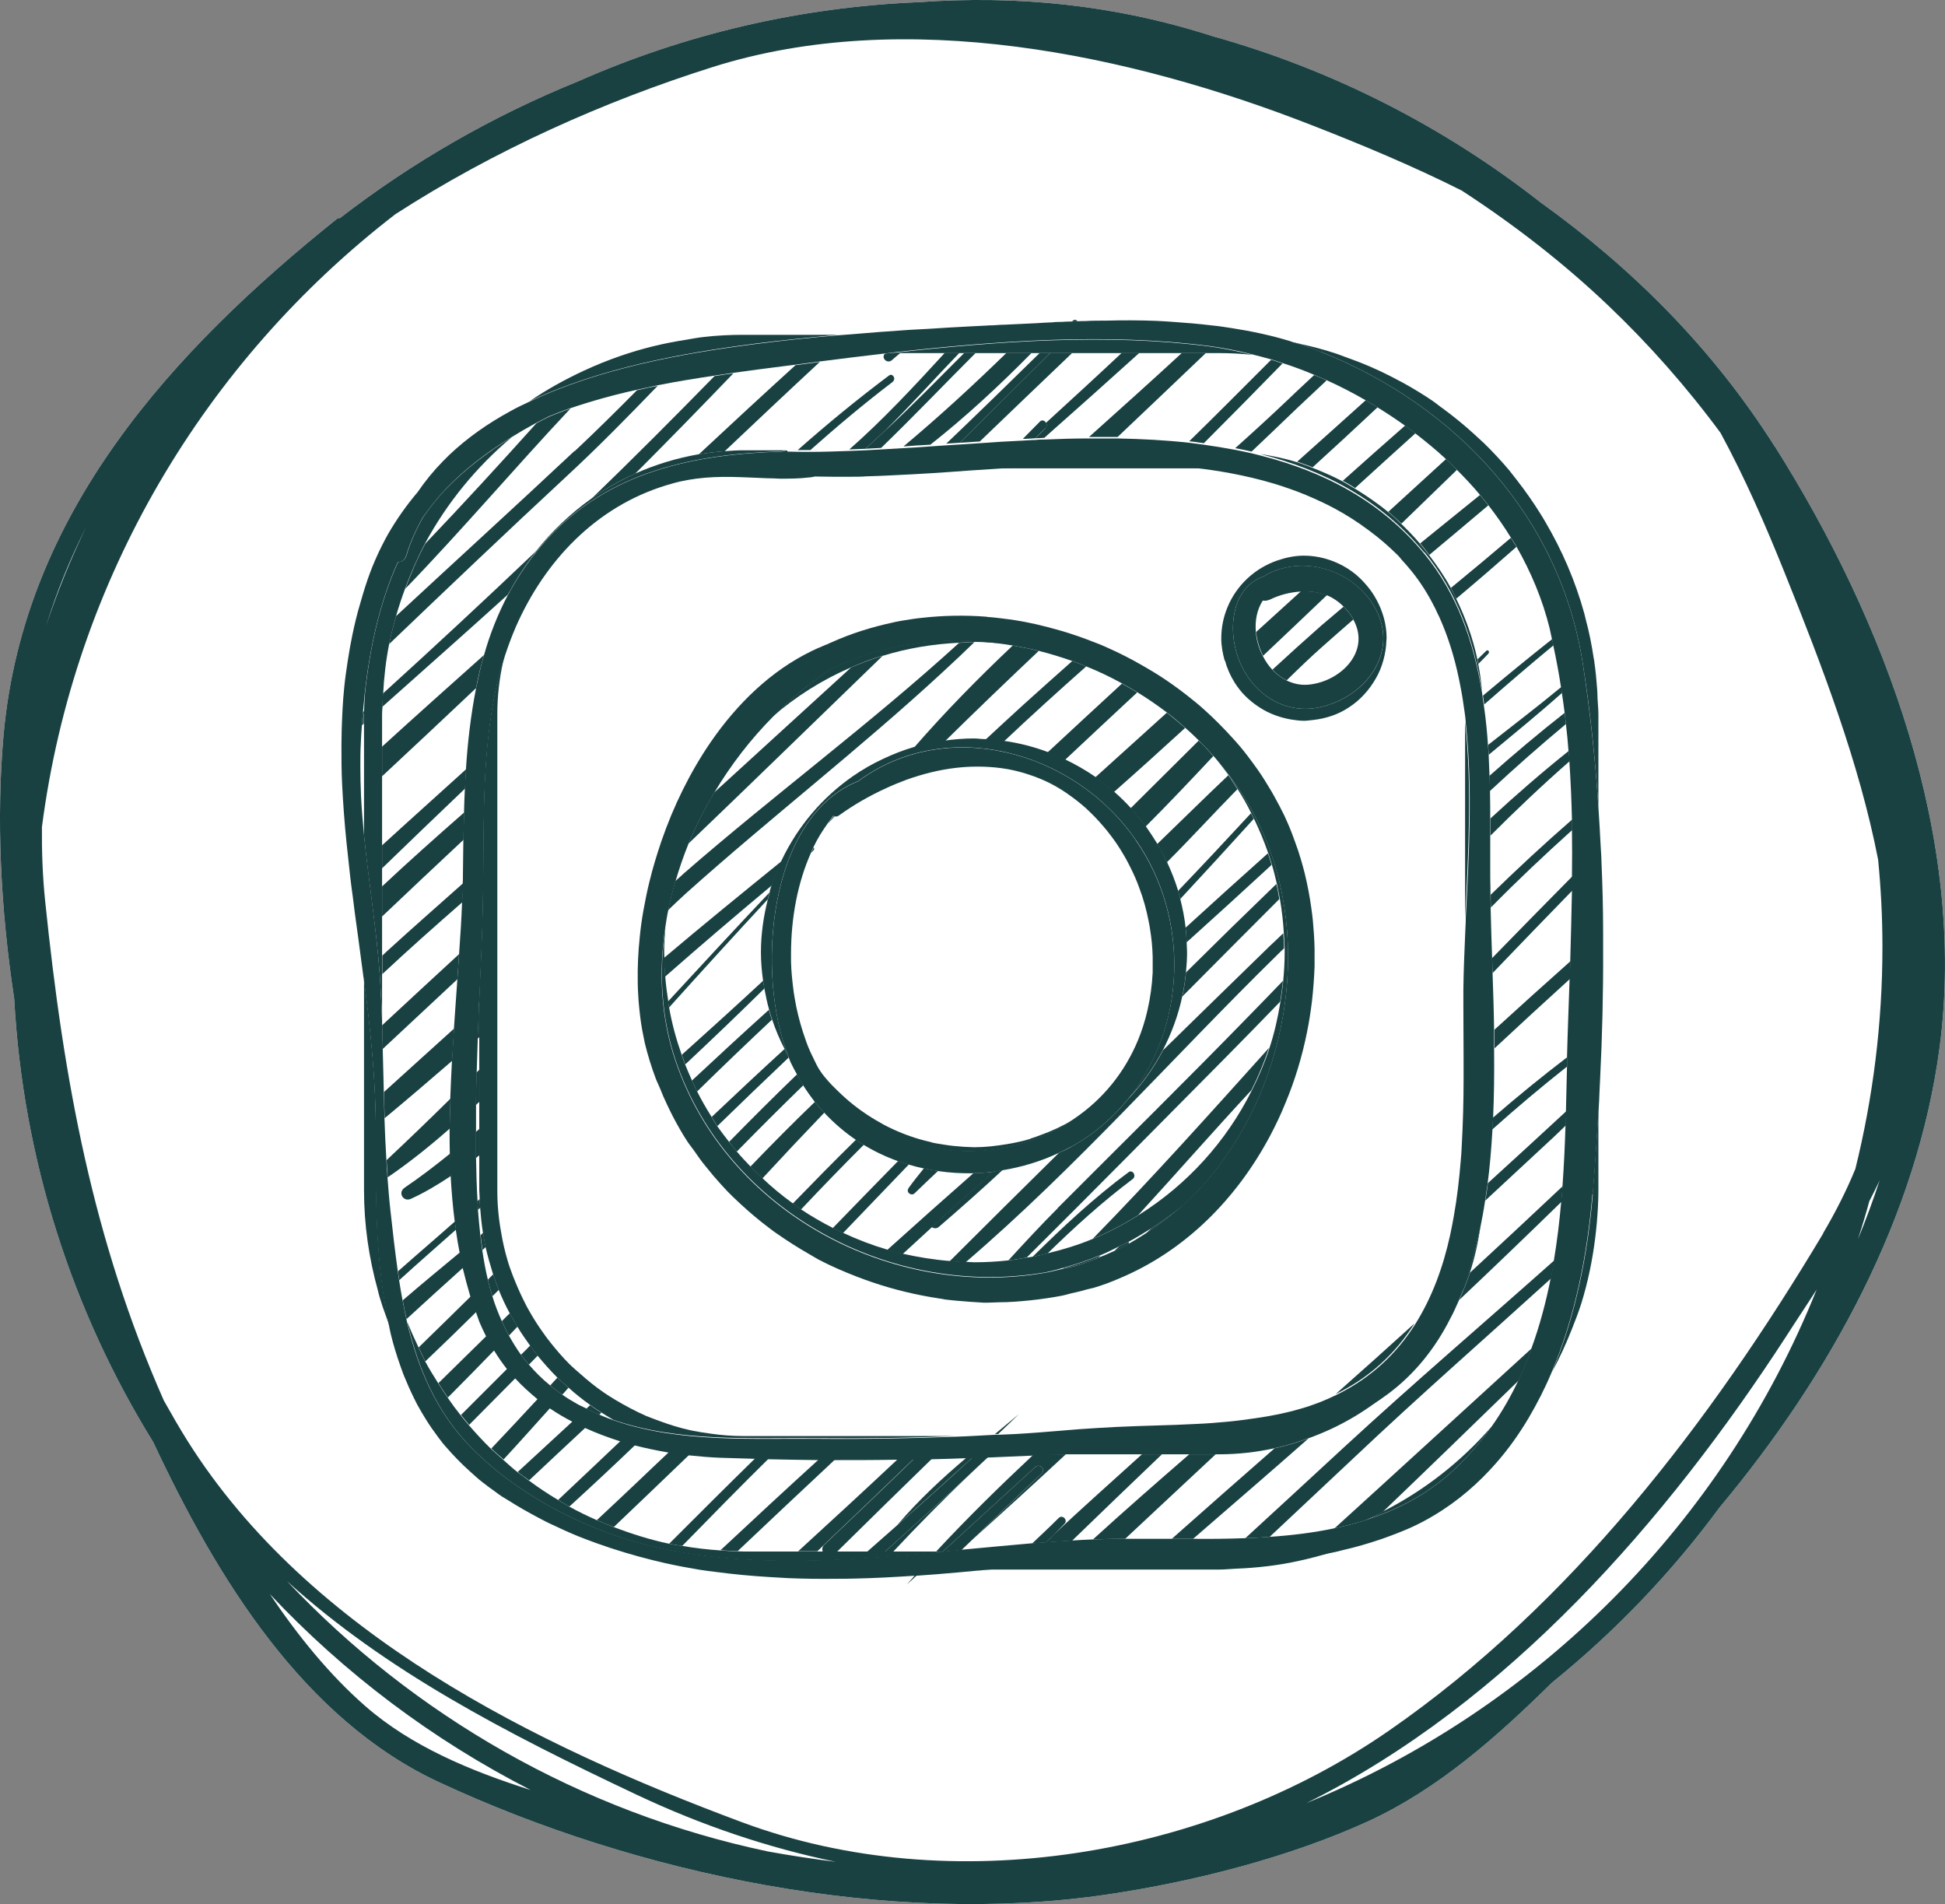 <svg xmlns="http://www.w3.org/2000/svg" id="Calque_1" viewBox="0 0 90.46 88.55"><rect x="0" y="0" width="90.46" height="88.55" fill="#808080" stroke="none"/><defs><style>      .st0 {        fill: #fff;      }      .st1 {        fill: #1a4142;      }    </style></defs><path class="st0" d="M82.54,20.76c-2.9-4.58-6.64-8.3-10.89-11.35-4.47-3.5-9.64-6.16-15.26-7.73C51.79.2,47.26-.22,42.75.1c-5.62.23-10.97,1.52-15.86,3.68-3.97,1.61-7.72,3.76-11.09,6.37-.04-.01-.08-.01-.12.02C7.99,16.33,1.11,23.86.17,34.13c-.35,3.9-.15,8.11.49,12.31.41,7.53,2.72,14.57,6.47,20.63,2.98,6.37,7.01,12.89,13.29,15.81,9.26,4.31,20.91,6.72,31.08,5.22,4-.59,8.49-1.73,12.17-3.42,3.24-1.5,5.95-3.91,8.51-6.43,2.93-2.37,5.55-5.1,7.79-8.14,5.15-6.17,9.2-13.53,10.24-21.41,1.28-9.68-2.53-19.82-7.67-27.95ZM82.54,20.76c-2.9-4.58-6.64-8.3-10.89-11.35-4.47-3.5-9.64-6.16-15.26-7.73C51.79.2,47.26-.22,42.75.1c-5.62.23-10.97,1.52-15.86,3.68-3.97,1.61-7.72,3.76-11.09,6.37-.04-.01-.08-.01-.12.02C7.99,16.33,1.11,23.86.17,34.13c-.35,3.9-.15,8.11.49,12.31.41,7.53,2.72,14.57,6.47,20.63,2.98,6.37,7.01,12.89,13.29,15.81,9.26,4.31,20.91,6.72,31.08,5.22,4-.59,8.49-1.73,12.17-3.42,3.24-1.5,5.95-3.91,8.51-6.43,2.93-2.37,5.55-5.1,7.79-8.14,5.15-6.17,9.2-13.53,10.24-21.41,1.28-9.68-2.53-19.82-7.67-27.95ZM13.35,73.53c4.57,4.15,10.14,7.04,16.28,9.94,2.99,1.41,6.09,2.46,9.24,3.11-1.05-.13-2.1-.29-3.15-.48-8.72-1.84-16.47-6.32-22.37-12.57ZM1.89,29.93c.04-.13.08-.26.12-.39-.04.13-.08.26-.12.39ZM2.14,29.12c.49-1.59,1.12-3.13,1.87-4.62-.72,1.49-1.35,3.03-1.87,4.62ZM60.76,83.85c9.35-4.64,16.75-13.13,22.33-21.73.46-.72.94-1.43,1.4-2.15-4.34,10.82-12.94,19.48-23.73,23.88ZM84.8,57.35c-5.23,8.75-11.72,17.26-20.2,23.13-8.47,5.87-20.33,7.89-30.09,4.26-9.67-3.6-20.15-8.78-25.78-17.72-.39-.62-.75-1.25-1.11-1.89-3.3-7.47-4.66-14.87-5.52-23.23-.12-1.16-.16-2.31-.15-3.44,1.5-11.57,7.62-21.7,16.44-28.5,4.6-2.97,9.71-5.25,14.75-6.84,8.95-2.83,19.43-.6,27.89,2.71,2.28.89,4.66,1.88,6.95,3.03,2.43,1.58,4.73,3.36,6.83,5.36,1.88,1.79,3.63,3.77,5.21,5.91,1.14,2.1,2.1,4.31,2.96,6.45,1.77,4.4,3.49,8.89,4.37,13.4.13,1.34.2,2.69.2,4.05,0,3.56-.44,7.02-1.26,10.33-.41,1-.91,1.99-1.5,2.99ZM16.99,79.34c-1.68-1.47-3.14-3.28-4.44-5.21,3.47,3.69,7.57,6.78,12.13,9.11-2.81-.89-5.56-2.04-7.69-3.9ZM86.94,55.86c.16-.32.33-.64.48-.97-.3.92-.64,1.84-1.01,2.74.19-.58.37-1.18.53-1.77Z"></path><g><path class="st1" d="M41.48,16.75c.13-.11.26-.23.4-.34h-.42c-.1.01-.2.02-.31.04-.18.21.12.48.33.3Z"></path><path class="st1" d="M41.21,19.98c1.18-1.17,2.3-2.42,3.41-3.57h-.68c-1.42,1.55-2.89,3.13-4.44,4.49.25-.01.5-.02.75-.03.32-.3.64-.59.96-.89Z"></path><path class="st1" d="M42.02,20.76c.41-.03.83-.06,1.25-.08,1.65-1.3,3.2-2.74,4.7-4.26h-1.17c-1.55,1.51-3.14,2.97-4.79,4.35Z"></path><path class="st1" d="M44.64,20.59c.31-.02.62-.04.93-.06,1.42-1.37,2.86-2.74,4.29-4.11h-1.01s-.07.06-.1.09c-1.37,1.36-2.74,2.72-4.11,4.08Z"></path><path class="st1" d="M48.64,19.89c-.16.17-.32.33-.48.49.14,0,.27-.01.41-.02,1.48-1.31,2.96-2.63,4.42-3.95h-.82c-1.16,1.09-2.34,2.17-3.52,3.25.04.07.05.15-.02.22Z"></path><path class="st1" d="M51.98,20.32c1.37-1.3,2.74-2.6,4.1-3.9h-1.12c-1.42,1.31-2.86,2.6-4.31,3.9.45,0,.89,0,1.34,0Z"></path><path class="st1" d="M55.31,20.52c.23.02.45.06.68.09,1.23-1.23,2.45-2.47,3.66-3.71-.18-.06-.35-.12-.53-.17-1.27,1.27-2.53,2.54-3.81,3.79Z"></path><path class="st1" d="M57.45,20.84c.25.05.51.1.76.16.59-.56,1.17-1.11,1.75-1.67.57-.55,1.16-1.09,1.74-1.64-.19-.09-.38-.17-.58-.25-.39.37-.79.73-1.17,1.1-.82.78-1.65,1.54-2.5,2.3Z"></path><path class="st1" d="M42.48,34.79c.47-.14.96-.24,1.46-.31,1.44-1.42,2.9-2.82,4.37-4.21-.4-.1-.8-.18-1.21-.25-1.62,1.53-3.17,3.11-4.62,4.78Z"></path><path class="st1" d="M45.82,34.4c.29.02.58.04.87.08,1.25-1.18,2.53-2.34,3.83-3.49-.22-.09-.43-.17-.65-.25-.75.67-1.51,1.34-2.26,2.02-.6.55-1.19,1.09-1.78,1.64Z"></path><path class="st1" d="M61.04,21.74c1.02-.93,2.03-1.86,3.03-2.8-.18-.11-.37-.22-.55-.33-1.06.96-2.13,1.91-3.19,2.86.24.08.48.17.72.26Z"></path><path class="st1" d="M49.53,35.34c1.12-1.05,2.24-2.1,3.36-3.14-.23-.14-.47-.28-.71-.41-1.16,1.07-2.32,2.14-3.47,3.21.28.1.56.22.83.35Z"></path><path class="st1" d="M63.02,22.7c.93-.85,1.87-1.7,2.81-2.55-.16-.12-.32-.24-.48-.36-.97.85-1.94,1.71-2.9,2.57.2.1.39.22.58.34Z"></path><path class="st1" d="M51.81,36.83c1.11-.98,2.22-1.98,3.31-2.98-.28-.24-.56-.48-.85-.71-1.11,1-2.22,2.01-3.33,3.01.3.21.59.44.86.68Z"></path><path class="st1" d="M65.18,24.35c.86-.83,1.72-1.67,2.58-2.5-.17-.17-.33-.34-.51-.5-.89.82-1.79,1.63-2.68,2.45.21.18.41.36.61.55Z"></path><path class="st1" d="M58.74,30.5c.99-.94,1.98-1.87,2.97-2.82-.38-.15-.79-.2-1.21-.18-.69.63-1.39,1.26-2.08,1.89.04.38.15.76.32,1.1Z"></path><path class="st1" d="M66.47,25.81c.92-.77,1.84-1.54,2.75-2.31-.13-.16-.26-.33-.39-.48-.93.75-1.85,1.5-2.78,2.25.15.17.29.36.43.54Z"></path><path class="st1" d="M59.19,31.15c.19.2.41.37.65.49.56-.55,1.13-1.1,1.72-1.62.46-.41.92-.81,1.38-1.21,0,0,0-.01,0-.02-.13-.23-.28-.41-.45-.58-.35.3-.7.59-1.05.89-.76.67-1.51,1.35-2.26,2.04Z"></path><path class="st1" d="M53.28,38.44c1.07-1.07,2.11-2.17,3.15-3.28-.22-.25-.44-.49-.68-.72-1.06,1.05-2.11,2.1-3.17,3.15.25.27.48.55.69.84Z"></path><path class="st1" d="M67.73,27.84c.94-.79,1.88-1.6,2.8-2.41-.08-.14-.18-.28-.26-.42-.92.78-1.85,1.56-2.79,2.33.09.16.16.34.25.5Z"></path><path class="st1" d="M54.27,40.1c1.12-1.12,2.19-2.29,3.28-3.4-.14-.22-.27-.44-.42-.65-1.12,1.06-2.21,2.14-3.31,3.2.16.27.31.55.45.84Z"></path><path class="st1" d="M54.89,41.81c1.15-1.24,2.29-2.48,3.42-3.73-.04-.09-.08-.17-.13-.26-1.12,1.21-2.25,2.42-3.39,3.61.04.12.07.25.1.38Z"></path><path class="st1" d="M42.25,55.27c-.12.18.14.37.29.22.36-.35.73-.7,1.09-1.04-.22-.03-.44-.07-.66-.12-.25.31-.5.62-.73.94Z"></path><path class="st1" d="M55.19,43.82c1.32-1.19,2.64-2.39,3.95-3.6-.05-.18-.11-.36-.17-.54-1.28,1.14-2.56,2.3-3.83,3.46.03.22.04.45.05.68Z"></path><path class="st1" d="M69.23,30.38c.07-.08-.04-.19-.11-.11-.13.13-.27.26-.4.39.01.07.03.14.04.21.16-.16.32-.32.47-.48Z"></path><path class="st1" d="M54.99,46.34c1.5-1.51,3-3.02,4.51-4.53-.04-.24-.08-.47-.14-.7-1.41,1.36-2.81,2.73-4.2,4.11-.04.38-.09.76-.17,1.12Z"></path><path class="st1" d="M43.33,57.06c.09.07.23.09.34-.01,1-.86,1.99-1.74,2.96-2.64-.14.02-.29.05-.43.07-.96.86-1.92,1.71-2.87,2.58Z"></path><path class="st1" d="M69.03,32.76c1.06-.93,2.13-1.85,3.22-2.75-.02-.1-.04-.19-.06-.29-1.09.86-2.16,1.74-3.22,2.63.02.13.04.26.06.4Z"></path><path class="st1" d="M54.08,48.86c-.44.84-.99,1.6-1.64,2.28-.68.83-1.51,1.56-2.51,2.13-.22.13-.45.24-.68.34-1.7,1.68-3.4,3.36-5.09,5.05.25.02.5.03.75.04,5.14-4.4,9.7-9.6,14.53-14.33.09-.09.18-.18.28-.27,0-.23-.02-.46-.04-.7-.2.2-.41.39-.62.59-1.67,1.62-3.33,3.25-4.99,4.87Z"></path><path class="st1" d="M69.24,35.1c1.14-.95,2.3-1.89,3.41-2.88-.01-.09-.02-.18-.04-.27-1.11.92-2.26,1.79-3.4,2.69.01.15.02.31.03.46Z"></path><path class="st1" d="M49.19,56.19c-.76.76-1.52,1.58-2.29,2.42.29-.03.57-.08.85-.13,3.09-3.07,6.15-6.17,9.22-9.27.86-.87,1.72-1.75,2.57-2.63.05-.32.1-.64.13-.97-.53.55-1.06,1.1-1.59,1.64-2.93,3.01-5.93,5.96-8.89,8.93Z"></path><path class="st1" d="M69.3,36.78c1.15-1.07,2.33-2.11,3.53-3.11-.02-.17-.04-.34-.06-.52-1.2.94-2.36,1.92-3.5,2.93,0,.23.01.46.02.7Z"></path><path class="st1" d="M69.32,38.86c1.19-1.19,2.41-2.35,3.68-3.46-.01-.16-.03-.32-.04-.48-1.25,1-2.46,2.05-3.64,3.14,0,.27,0,.54,0,.8Z"></path><path class="st1" d="M49.47,58.96s-.02.02-.04.04c.19-.05.39-.08.58-.13.37-.1.71-.23,1.06-.37.04-.05.09-.09.13-.13-.56.24-1.14.43-1.74.6Z"></path><path class="st1" d="M52.96,56.48c1.78-1.94,3.5-3.91,5.24-5.78.32-.63.59-1.29.82-1.97-2.7,3-5.39,6.01-8.2,8.88.75-.31,1.47-.69,2.15-1.12Z"></path><path class="st1" d="M69.34,42.2c1.22-1.24,2.49-2.44,3.78-3.6,0-.16,0-.33,0-.49-1.3,1.13-2.56,2.3-3.79,3.5,0,.19,0,.39.01.58Z"></path><path class="st1" d="M42.52,67.83c-1.4,1.36-2.81,2.7-4.22,4.04-.06.09-.07.19-.04.28h.68c1.47-1.45,2.95-2.9,4.43-4.34-.28,0-.56.02-.84.02Z"></path><path class="st1" d="M55.12,55.96s0,0-.01,0c0,0,0,0,.01,0Z"></path><path class="st1" d="M53.23,57.41c.6-.39,1.18-.81,1.71-1.29-.44.36-.91.69-1.39,1-.11.1-.21.2-.32.3Z"></path><path class="st1" d="M41.76,70.9c1.17-1.04,2.34-2.09,3.49-3.14-.09,0-.18,0-.27,0-1.16.98-2.27,2.01-3.23,3.14Z"></path><path class="st1" d="M45.05,68.61c-1.28,1.19-2.58,2.37-3.88,3.54h.38c1.13-1.21,2.3-2.39,3.5-3.54Z"></path><path class="st1" d="M69.43,45.24c1.23-1.28,2.46-2.56,3.7-3.83,0-.22,0-.44,0-.66-1.25,1.26-2.49,2.53-3.73,3.8,0,.23.01.46.02.69Z"></path><path class="st1" d="M46.26,66.69c.05,0,.1,0,.16,0,.33-.31.65-.62.97-.93-.37.31-.75.62-1.13.94Z"></path><path class="st1" d="M42.55,73.26c-.12.14-.25.28-.37.42.16-.14.31-.28.47-.43-.03,0-.06,0-.09,0Z"></path><path class="st1" d="M48.07,67.64c-1.56,1.46-3.09,2.96-4.53,4.51h.31c1.43-1.31,2.87-2.62,4.3-3.93.2-.18.5.11.3.3-1.09,1.03-2.17,2.06-3.25,3.1,1.47-1.32,2.93-2.65,4.37-3.99h-1.23c-.09,0-.18,0-.28.01Z"></path><path class="st1" d="M69.51,48.75c1.16-1.08,2.33-2.16,3.51-3.23,0-.28.02-.55.03-.83-1.19,1.06-2.37,2.12-3.54,3.19,0,.29,0,.58,0,.87Z"></path><path class="st1" d="M69.42,52.51c1.12-1,2.27-1.97,3.46-2.91,0-.04,0-.08,0-.12,0-.1,0-.21,0-.31-1.18.9-2.33,1.84-3.45,2.81,0,.18-.02.35-.03.53Z"></path><path class="st1" d="M53.11,67.63c-1.37,1.24-2.76,2.48-4.12,3.75-.12.12-.23.24-.35.35.41-.03.81-.06,1.22-.08,1.38-1.34,2.78-2.68,4.18-4.02h-.93Z"></path><path class="st1" d="M69.08,55.83c1.07-1,2.15-1.99,3.22-2.99.18-.17.35-.34.53-.51,0-.22.01-.44.02-.66-1.21,1.12-2.43,2.24-3.65,3.35-.03.27-.07.54-.12.8Z"></path><path class="st1" d="M55.31,67.63c-1.51,1.31-3.01,2.62-4.48,3.96.49-.02.99-.03,1.5-.03,1.4-1.31,2.81-2.62,4.21-3.93h-1.23Z"></path><path class="st1" d="M59.28,67.35c-1.6,1.4-3.19,2.8-4.78,4.21.33,0,.66,0,.99,0,1.8-1.56,3.6-3.11,5.37-4.67-.51.18-1.03.34-1.57.46Z"></path><path class="st1" d="M65.79,61.54c-1.21,1.1-2.44,2.2-3.67,3.29,1.63-.79,2.81-1.93,3.67-3.29Z"></path><path class="st1" d="M67.86,60.46c1.6-1.51,3.19-3.04,4.76-4.57.02-.24.04-.49.06-.73-1.43,1.35-2.87,2.69-4.31,4.02-.15.44-.32.87-.51,1.29Z"></path><path class="st1" d="M57.91,71.53c.38-.01.76-.03,1.14-.06,1.31-1.23,2.61-2.45,3.92-3.68,3-2.84,6.11-5.56,9.17-8.34.05-.28.1-.56.15-.84-3.26,2.9-6.58,5.74-9.79,8.7-1.52,1.41-3.05,2.81-4.58,4.22Z"></path><path class="st1" d="M63.52,70.69c.26-.12.52-.24.78-.37,2.12-2.03,4.23-4.08,6.33-6.12.23-.49.43-.99.61-1.5-3.06,2.79-6.11,5.59-9.17,8.37.49-.1.97-.23,1.45-.38Z"></path><path class="st1" d="M18.83,27.4c2.66-2.75,5.16-5.7,7.7-8.4-.33.11-.66.24-.98.37-.2.1-.4.2-.6.31-1.7,1.89-3.42,3.77-5.17,5.6-.37.68-.67,1.4-.94,2.13Z"></path><path class="st1" d="M26.72,20.97c-2.75,2.58-5.54,5.12-8.3,7.68-.12.43-.24.86-.32,1.3,2.74-2.62,5.48-5.23,8.26-7.81,1.46-1.35,2.85-2.77,4.23-4.2-.33.06-.65.13-.97.21-.95.96-1.91,1.91-2.89,2.83Z"></path><path class="st1" d="M23.7,27.52c.35-.66.76-1.28,1.21-1.87-2.34,2.23-4.71,4.43-7.1,6.6-.01.21-.03.41-.03.62,1.95-1.74,3.91-3.47,5.84-5.22.03-.05.05-.1.08-.14Z"></path><path class="st1" d="M16.93,33.22s0-.1,0-.15c-.02.01-.03.03-.05.04-.02.21-.04.42-.05.62.03-.03.06-.05.09-.08v-.44Z"></path><path class="st1" d="M27.49,23.2c.64-.45,1.32-.85,2.05-1.17,1.54-1.54,3.06-3.1,4.57-4.67-.29.04-.58.08-.88.13-1.89,1.93-3.79,3.84-5.74,5.72Z"></path><path class="st1" d="M33.71,20.98c1.47-1.39,2.94-2.78,4.42-4.15-.38.05-.75.1-1.13.15-1.51,1.37-3.01,2.76-4.5,4.15.4-.07.8-.12,1.2-.14Z"></path><path class="st1" d="M22.51,30.46c-1.58,1.41-3.17,2.83-4.74,4.26v1.38c1.46-1.36,2.92-2.73,4.37-4.1.1-.52.22-1.03.37-1.54Z"></path><path class="st1" d="M41.52,17.75c.17-.13,0-.41-.17-.29-1.47,1.1-2.88,2.26-4.25,3.47h.59c1.24-1.1,2.51-2.17,3.84-3.18Z"></path><path class="st1" d="M21.68,35.77c-1.3,1.18-2.61,2.35-3.91,3.54v1.07c1.28-1.24,2.56-2.47,3.86-3.71.01-.3.03-.6.05-.91Z"></path><path class="st1" d="M21.59,37.78c-1.29,1.13-2.57,2.27-3.82,3.44v1.4c1.26-1.2,2.52-2.38,3.79-3.57,0-.43.02-.85.03-1.28Z"></path><path class="st1" d="M41.24,19.95s-.02.02-.03.03c-.32.3-.64.59-.96.89.24-.01.49-.03.73-.04,1.48-1.43,2.92-2.94,4.39-4.41h-.53c-1.19,1.19-2.36,2.39-3.59,3.53Z"></path><path class="st1" d="M21.53,41.08c-1.19,1.06-2.39,2.11-3.56,3.18-.06.06-.13.12-.19.18v.86c1.22-1.14,2.47-2.25,3.73-3.35.01-.29.02-.58.03-.87Z"></path><path class="st1" d="M49.88,14.92s-.01.01-.02.02c.09,0,.17,0,.26-.01-.06-.06-.16-.09-.23-.01Z"></path><path class="st1" d="M44.64,20.59c1.37-1.36,2.74-2.71,4.11-4.08.03-.03.06-.06.1-.09h-.5c-1.44,1.41-2.88,2.82-4.34,4.21.21-.01.42-.03.63-.04Z"></path><path class="st1" d="M21.36,44.36c-1.2,1.1-2.39,2.21-3.59,3.32.01.37.02.74.03,1.1,1.16-1.08,2.31-2.16,3.47-3.24.03-.4.06-.79.08-1.18Z"></path><path class="st1" d="M48.65,19.66c-.06-.1-.19-.16-.29-.05-.26.27-.53.53-.79.8.2,0,.39-.02.59-.03.16-.17.32-.33.48-.49.07-.07.06-.16.02-.22Z"></path><path class="st1" d="M39.57,31.05c-2.12,1.93-4.23,3.87-6.35,5.8-.46.77-.86,1.56-1.2,2.38,3.03-2.9,6.03-5.83,9.04-8.74-.51.16-1,.34-1.48.55Z"></path><path class="st1" d="M21.12,47.83c-1.09.98-2.17,1.97-3.26,2.95,0,.41.02.81.03,1.22,1.06-.88,2.1-1.77,3.14-2.67.03-.5.06-1,.09-1.49Z"></path><path class="st1" d="M22.29,46.77s-.01,0-.02.01c-.02.51-.04,1.01-.06,1.52.03-.02.05-.04.08-.07v-1.46Z"></path><path class="st1" d="M43.87,31.23c.49-.45.98-.91,1.45-1.37,0,0-.01,0-.02,0-.24,0-.46.02-.7.04-4.11,3.75-8.6,7.06-12.8,10.72-.13.12-.26.24-.39.35-.13.45-.25.9-.34,1.36.28-.27.56-.54.85-.8,3.92-3.51,8.09-6.73,11.94-10.29Z"></path><path class="st1" d="M20.95,51.09c-.98.97-1.97,1.92-2.97,2.86.02.27.03.53.05.8,1.01-.69,1.97-1.46,2.89-2.27,0-.46.01-.93.03-1.39Z"></path><path class="st1" d="M22.29,49.75s-.09.08-.13.13c-.01.5-.02,1.01-.03,1.51.05-.05.11-.1.16-.15v-1.49Z"></path><path class="st1" d="M36.37,40.03c-1.84,1.49-3.67,2.98-5.48,4.51,0,.3.02.59.04.88,1.64-1.44,3.3-2.86,4.97-4.25.13-.39.29-.77.46-1.13Z"></path><path class="st1" d="M18.81,55.24c-.32.22-.05.67.3.51.66-.3,1.27-.67,1.87-1.07-.02-.34-.03-.69-.04-1.04-.68.55-1.38,1.09-2.12,1.59Z"></path><path class="st1" d="M22.29,52.5c-.05.05-.11.09-.16.14,0,.36,0,.72,0,1.08,0,.04,0,.09,0,.14.05-.04.1-.09.16-.13v-1.22Z"></path><path class="st1" d="M33.96,39.91s.02-.03,0-.03"></path><path class="st1" d="M22.31,55.76s-.07.06-.1.09c0,.14.01.27.02.41.03-.03.07-.06.1-.09,0-.14-.02-.27-.02-.41Z"></path><path class="st1" d="M21.16,56.8c-.88.78-1.77,1.54-2.65,2.32.02.14.04.27.06.41.87-.79,1.76-1.57,2.64-2.35-.02-.13-.04-.25-.05-.38Z"></path><path class="st1" d="M35.8,41.49c-1.59,1.68-3.16,3.38-4.73,5.08.02.1.03.2.04.29,1.52-1.69,3.05-3.37,4.6-5.04.03-.11.05-.23.09-.34Z"></path><path class="st1" d="M37.86,39.52s.02-.09-.02-.11c-.04.08-.07.17-.11.25.03-.03.06-.06.09-.1.01-.01.03-.03.04-.05Z"></path><path class="st1" d="M35.5,45.6c-1.25,1.16-2.52,2.31-3.79,3.45.05.15.11.3.16.45,1.24-1.16,2.47-2.34,3.68-3.53-.02-.12-.04-.24-.06-.36Z"></path><path class="st1" d="M21.39,58.24c-.88.73-1.78,1.47-2.66,2.23.05.29.11.58.18.87.87-.8,1.75-1.6,2.63-2.39-.05-.23-.1-.47-.14-.7Z"></path><path class="st1" d="M22.47,57.33s-.08.07-.12.11c.03.23.06.46.09.69.05-.05.1-.09.15-.14-.05-.22-.08-.44-.12-.66Z"></path><path class="st1" d="M22.94,59.26c-.08.08-.17.16-.25.25.06.26.13.52.21.77.1-.1.2-.2.3-.3-.1-.24-.18-.48-.26-.72Z"></path><path class="st1" d="M21.9,60.28c-.81.8-1.62,1.59-2.43,2.38.11.22.2.44.31.65.8-.76,1.59-1.53,2.38-2.31-.09-.24-.18-.48-.26-.72Z"></path><path class="st1" d="M35.77,46.95c-1.21,1.09-2.4,2.19-3.59,3.3.08.17.16.34.24.51,1.15-1.13,2.31-2.24,3.48-3.34-.05-.15-.1-.31-.14-.46Z"></path><path class="st1" d="M36.67,49.12c-.06-.11-.12-.23-.18-.34-1.14,1.04-2.27,2.1-3.39,3.16.09.14.17.29.26.43,1.1-1.07,2.21-2.14,3.32-3.19,0-.02-.01-.04-.02-.06Z"></path><path class="st1" d="M22.63,62.12c-.75.73-1.49,1.47-2.24,2.2.14.23.29.45.44.67.73-.73,1.45-1.47,2.17-2.21-.13-.21-.26-.43-.38-.67Z"></path><path class="st1" d="M23.71,61.07c-.12.12-.25.24-.37.37.1.23.21.45.33.67.13-.14.27-.28.4-.42-.13-.21-.25-.41-.36-.63Z"></path><path class="st1" d="M24.66,62.57c-.14.14-.28.29-.43.43.12.16.24.31.37.46.14-.14.27-.28.41-.42-.12-.15-.24-.31-.35-.47Z"></path><path class="st1" d="M37.36,50.47c-.1-.16-.19-.34-.29-.51-1.07,1.03-2.12,2.08-3.16,3.14.12.15.23.31.36.45,1.02-1.04,2.05-2.07,3.09-3.08Z"></path><path class="st1" d="M23.61,63.63c-.72.72-1.44,1.44-2.17,2.17.13.16.25.31.38.46.72-.73,1.45-1.46,2.17-2.19-.13-.14-.27-.29-.39-.44Z"></path><path class="st1" d="M25.93,64.06c-.11.12-.23.24-.34.37.18.15.36.29.56.43.1-.11.2-.22.29-.33-.17-.15-.35-.31-.52-.47Z"></path><path class="st1" d="M37.9,51.24c-1.02.98-2.02,1.99-3,3.01.18.19.37.37.56.55.95-1.03,1.91-2.05,2.88-3.06-.15-.16-.3-.32-.44-.5Z"></path><path class="st1" d="M25.03,65.03c-.72.78-1.45,1.56-2.18,2.33.18.18.38.34.57.51.74-.8,1.46-1.61,2.19-2.42-.2-.13-.39-.28-.58-.43Z"></path><path class="st1" d="M40.17,53.23c-.12-.07-.25-.15-.36-.23-.99.97-1.97,1.97-2.94,2.97.13.09.25.19.38.28.96-1.02,1.94-2.03,2.93-3.02Z"></path><path class="st1" d="M27.45,65.34c-.06.06-.12.11-.18.17.2.1.4.19.6.28.03-.03.06-.06.1-.09-.18-.11-.35-.23-.52-.35Z"></path><path class="st1" d="M26.65,66.08c-.86.79-1.71,1.58-2.57,2.37.17.14.35.26.53.39.88-.83,1.76-1.65,2.64-2.47-.2-.09-.4-.19-.59-.29Z"></path><path class="st1" d="M28.88,66.99c-.97.92-1.94,1.84-2.92,2.76.17.1.34.22.52.31,1.04-.95,2.07-1.91,3.08-2.88-.23-.06-.46-.12-.68-.19Z"></path><path class="st1" d="M41.77,53.99c-1.02,1.04-2.03,2.08-3.04,3.12.16.08.32.16.48.23,1.02-1.06,2.04-2.13,3.06-3.19-.17-.05-.33-.1-.5-.16Z"></path><path class="st1" d="M31.13,67.51c-.51.48-1.02.96-1.52,1.44-.61.58-1.23,1.16-1.85,1.74.26.12.52.22.79.32,1.18-1.13,2.36-2.25,3.53-3.38-.32-.03-.63-.08-.95-.13Z"></path><path class="st1" d="M46.2,54.49c-.31.04-.62.06-.93.07-1.34,1.18-2.68,2.37-4.01,3.57.24.07.48.13.72.19.45-.41.9-.83,1.35-1.24.95-.87,1.91-1.72,2.87-2.58Z"></path><path class="st1" d="M35.76,67.82c-.21,0-.41-.01-.62-.02-1.35,1.32-2.68,2.65-4.02,3.99.2.04.41.07.61.1,1.34-1.37,2.67-2.73,4.03-4.07Z"></path><path class="st1" d="M52.49,54.51c-1.6,1.18-3.05,2.54-4.47,3.94.24-.05.47-.1.7-.16,1.26-1.23,2.56-2.41,3.96-3.46.19-.14,0-.46-.19-.32Z"></path><path class="st1" d="M38.1,67.85c-1.54,1.4-3.07,2.82-4.59,4.24.27.02.53.04.8.04,1.51-1.43,3.03-2.86,4.55-4.28-.26,0-.51,0-.77,0Z"></path><path class="st1" d="M52.47,57.76c-.14.07-.28.13-.42.2-.08.07-.15.15-.23.22.24-.11.47-.22.7-.35-.01-.03-.02-.06-.05-.08Z"></path><path class="st1" d="M42.52,67.83c-.25,0-.49,0-.74,0-1.54,1.45-3.1,2.88-4.66,4.31h.89c.1-.09.19-.18.29-.28,1.41-1.34,2.82-2.69,4.22-4.04Z"></path><path class="st1" d="M45.98,67.73c-.24,0-.49.02-.73.03-1.15,1.06-2.32,2.11-3.49,3.14-.47.42-.95.83-1.42,1.25h.83c1.3-1.17,2.6-2.35,3.88-3.54.31-.29.62-.59.94-.88Z"></path><path class="st1" d="M48.45,68.52c.2-.19-.1-.48-.3-.3-1.43,1.31-2.87,2.62-4.3,3.93h.16c.24-.02.47-.04.71-.07.16-.15.32-.31.48-.46,1.08-1.04,2.16-2.08,3.25-3.1Z"></path><path class="st1" d="M49.51,70.86c.17-.18-.1-.44-.27-.27-.41.41-.83.8-1.24,1.19.22-.02.43-.04.65-.05.12-.12.23-.24.35-.35.17-.17.34-.34.51-.52Z"></path><path class="st1" d="M64.3,70.31c-.26.13-.51.26-.78.37,1.53-.49,2.96-1.24,4.19-2.41.64-.61,1.19-1.26,1.68-1.95-1.42,1.64-3.14,2.99-5.09,3.98Z"></path><path class="st1" d="M67.58,61.03c-.03.07-.07.14-.11.21.04-.07.07-.14.11-.21Z"></path><path class="st1" d="M43.94,16.42h12.76c.52,0,1.04.03,1.55.08-.67-.16-1.33-.3-2-.39-4.72-.61-9.87-.25-14.79.31h2.48Z"></path><path class="st1" d="M74.08,55.53c-.23,2.74-.79,5.66-1.9,8.28.35-.65.66-1.32.93-2.01.16-.4.31-.79.44-1.2.3-.97.51-1.98.64-3.02.03-.25.06-.5.08-.75.04-.49.07-.98.07-1.48v-3.74c-.08,1.31-.16,2.63-.27,3.92Z"></path><path class="st1" d="M17.77,45.3v-12.08c0-.11.01-.22.02-.34,0-.21.02-.42.03-.62.04-.78.13-1.56.28-2.31.09-.44.2-.87.32-1.3.12-.42.26-.84.41-1.25.27-.73.58-1.45.94-2.13,1.02-1.89,2.4-3.57,4.03-4.94-1.11.69-2.15,1.47-3.02,2.37-.42.43-.79.9-1.12,1.38-.3.54-.57,1.12-.76,1.76-.06.21-.23.29-.39.3-.85,1.88-1.3,3.96-1.53,6.04-.02.3-.04.59-.05.9,0,.05,0,.1,0,.15v5.62c.21,2.15.57,4.29.73,6.47.05.74.09,1.48.11,2.22v-2.22Z"></path><path class="st1" d="M61.43,16.36c6.31,2.51,11.12,7.7,12.18,14.47.35,2.2.58,4.45.73,6.7h0v-4.31c0-.25-.03-.49-.04-.74,0-.16-.01-.31-.02-.46-.03-.42-.07-.83-.13-1.24,0-.06-.02-.12-.03-.18-.09-.61-.21-1.21-.37-1.8-.02-.08-.04-.17-.06-.25-.42-1.53-1.04-2.96-1.83-4.3-.08-.13-.15-.26-.23-.38-.33-.53-.69-1.04-1.07-1.53-.12-.15-.24-.31-.36-.46-.37-.44-.77-.87-1.18-1.27-.16-.15-.33-.3-.49-.45-.45-.41-.93-.8-1.42-1.16-.16-.11-.31-.24-.47-.35-.44-.3-.9-.58-1.37-.84-.19-.1-.38-.2-.57-.3-.62-.32-1.27-.6-1.94-.84-.2-.07-.4-.15-.6-.22-.54-.18-1.09-.33-1.66-.45-.12-.03-.24-.06-.36-.08.43.13.85.27,1.27.44Z"></path><path class="st1" d="M66.24,25.67c1.54,1.87,2.3,4.11,2.69,6.47-.04-.43-.1-.85-.18-1.27-.01-.07-.03-.14-.04-.21-.21-.99-.55-1.93-.98-2.81-.08-.17-.16-.34-.25-.5-.29-.54-.64-1.04-1.01-1.53-.14-.18-.28-.36-.43-.54-.27-.32-.57-.63-.87-.92-.2-.19-.4-.38-.61-.55-.48-.4-1.01-.76-1.55-1.09-.19-.11-.38-.23-.58-.34-.45-.24-.92-.44-1.4-.63-.24-.09-.47-.18-.72-.26-.55-.17-1.13-.29-1.71-.38,2.97.75,5.62,2.13,7.63,4.57Z"></path><path class="st1" d="M68.14,36.03v6.64c.15-2.88.33-6.1,0-9.1v2.46Z"></path><path class="st1" d="M43.53,72.15h-8.96c-.09,0-.17-.01-.26-.01-.27,0-.53-.02-.8-.04-.6-.04-1.2-.11-1.78-.21-.2-.03-.41-.06-.61-.1-.89-.19-1.75-.46-2.58-.78-.26-.1-.53-.21-.79-.32-.43-.19-.86-.4-1.28-.63-.18-.1-.34-.21-.52-.31-.47-.28-.92-.58-1.35-.9-.18-.13-.35-.26-.53-.39-.23-.18-.45-.38-.66-.57-.19-.17-.38-.34-.57-.51-.36-.35-.7-.72-1.03-1.1-.13-.15-.26-.31-.38-.46-.21-.26-.41-.53-.6-.81-.15-.22-.3-.44-.44-.67-.21-.33-.42-.67-.61-1.02-.11-.21-.21-.43-.31-.65-.19-.4-.37-.8-.53-1.21.51,2.19,1.36,4.24,3.05,5.93,2.25,2.26,5.49,3.88,8.57,4.58,4.27.97,8.91.62,13.45.19h-.48Z"></path><path class="st1" d="M57.58,67.08c-3.07.21-6.15.41-9.24.55h8.36c.88,0,1.74-.1,2.57-.28.54-.12,1.06-.28,1.57-.46,1.37-.49,2.63-1.21,3.72-2.13-1.89,1.41-4.28,2.13-6.99,2.31Z"></path><path class="st1" d="M68.02,60.02c-.1.27-.21.54-.33.79.06-.12.12-.24.17-.36.19-.42.37-.85.51-1.29.22-.68.38-1.39.48-2.12-.21,1.02-.48,2.01-.84,2.96Z"></path><path class="st1" d="M45.72,72.99h10.98c.26,0,.51-.03.77-.04,1-.04,1.97-.15,2.92-.36.55-.12,1.09-.26,1.62-.43-5.22,1.1-11.2.36-16.29.82Z"></path><path class="st1" d="M35.04,15.99c1.32-.17,2.64-.3,3.96-.42h-4.43c-.62,0-1.23.03-1.83.1-.28.03-.55.08-.83.13-1.05.16-2.07.41-3.05.75-.58.2-1.15.43-1.71.69-.88.41-1.73.88-2.52,1.42,3.25-1.54,7.1-2.24,10.42-2.67Z"></path><path class="st1" d="M25.47,25.04c2.88-3.14,6.85-3.93,10.9-4.05.07-.03.15-.05.25-.05.63.01,1.29,0,1.97,0h-4.01c-.29,0-.58.02-.86.04-.41.03-.81.08-1.2.14-1.04.18-2.03.48-2.97.9-.72.33-1.41.72-2.05,1.17-.97.69-1.84,1.52-2.58,2.45-.46.58-.87,1.21-1.21,1.87.47-.87,1.05-1.7,1.77-2.48Z"></path><path class="st1" d="M46.8,21.78h9.17c-3.14-.4-6.51-.23-9.8,0h.62Z"></path><path class="st1" d="M22.29,48.23v7.11c0,.14.02.27.02.41,0,.14.01.27.02.41.03.39.07.78.13,1.16.04.22.07.44.12.66.1.43.22.85.35,1.27.08.24.17.48.26.72.15.37.32.74.51,1.09.11.21.24.42.36.63.18.3.38.59.59.88.12.16.23.32.35.47.29.35.59.69.91,1.01.17.16.34.32.52.47.32.29.66.56,1.01.81.17.12.34.24.52.35.19.12.38.24.57.35,3.03,1.05,6.43.82,9.59.85,2.12.02,4.21-.01,6.31-.1h-9.87c-.51,0-1.01-.04-1.5-.11-.31-.04-.61-.09-.91-.15-.51-.11-1-.26-1.48-.44-.21-.08-.42-.15-.63-.24-.5-.22-.98-.48-1.45-.76-.18-.11-.36-.22-.53-.34-.38-.26-.73-.55-1.07-.85-.17-.15-.35-.3-.52-.47-.31-.31-.6-.65-.87-.99-.12-.15-.24-.31-.35-.47-.21-.29-.4-.59-.58-.9-.12-.2-.23-.41-.33-.62-.18-.36-.34-.74-.49-1.12-.09-.24-.18-.48-.25-.73-.12-.41-.22-.84-.29-1.27-.04-.21-.07-.42-.1-.64-.05-.42-.08-.84-.08-1.27,0-.02,0-.05,0-.07v-22.13c0-.82.09-1.62.26-2.39.03-.12.06-.23.09-.35-.14.42-.26.84-.36,1.28-.78,3.4-.59,6.94-.67,10.4-.03,1.42-.1,2.84-.16,4.25v1.82Z"></path><path class="st1" d="M17.48,52.72c.01-2.41-.24-4.81-.55-7.2v9.83c0,1.61.23,3.16.64,4.64.03.12.06.25.1.38.08.27.17.53.27.8.06.16.11.31.17.47-.63-2.79-.64-5.86-.62-8.91Z"></path><path class="st1" d="M35.8,41.49c-.03.11-.06.23-.09.34-.2.79-.32,1.61-.32,2.46,0,.45.04.89.1,1.32.02.12.03.24.06.36.06.33.13.66.22.98.04.16.09.31.14.46.16.47.35.93.58,1.37.06.12.12.23.18.34-1.51-3.76-1-11.12,3.25-12.8,4.08-3.02,10-1.44,12.9,2.73,2.56,3.68,2.34,8.75-.38,12.07.65-.67,1.2-1.44,1.64-2.28.41-.79.72-1.63.91-2.52.08-.37.13-.74.17-1.12.03-.31.05-.62.05-.93,0-.16-.02-.31-.02-.47-.01-.23-.02-.45-.05-.68-.05-.45-.14-.9-.25-1.33-.03-.13-.06-.25-.1-.38-.14-.46-.32-.91-.52-1.34-.14-.29-.28-.57-.45-.84-.17-.28-.35-.55-.54-.82-.22-.29-.45-.57-.69-.84-.25-.27-.5-.52-.78-.76-.28-.24-.56-.47-.86-.68-.45-.31-.92-.58-1.42-.82-.27-.13-.55-.24-.83-.35-.64-.24-1.32-.41-2.02-.51-.29-.04-.57-.07-.87-.08-.17,0-.35-.03-.52-.03-.46,0-.92.04-1.36.1-.5.07-.99.17-1.46.31-.48.14-.95.33-1.4.54-.49.23-.97.5-1.41.81-1.41.98-2.55,2.32-3.3,3.89-.18.37-.33.74-.46,1.13-.04.11-.07.21-.1.32Z"></path><path class="st1" d="M47.92,52.96c-.36.11-.74.19-1.11.25-.49.08-.99.14-1.5.14-.16,0-.32-.02-.48-.02-.31-.02-.62-.05-.92-.1-.17-.03-.35-.05-.52-.09-.03,0-.06-.02-.1-.03-.17-.04-.34-.08-.51-.13-.58-.17-1.13-.39-1.66-.67-.13-.07-.25-.14-.37-.21-.58-.34-1.12-.74-1.61-1.2-.15-.14-.3-.29-.45-.44-.2-.21-.38-.43-.56-.65,2.39,3.85,7.45,4.75,11.29,2.58.17-.1.33-.21.49-.32-.48.29-1,.53-1.53.72-.15.06-.3.11-.46.16Z"></path><path class="st1" d="M51.21,58.36c.29-.12.56-.26.84-.4.14-.07.28-.13.42-.2.37-.2.73-.42,1.08-.64.48-.31.95-.64,1.39-1,.05-.05.12-.09.17-.14,0,0,0,0,.01,0,4.27-4.01,5.96-10.9,3.94-16.46-.56-1.53-1.39-2.91-2.42-4.13.17.22.34.44.51.67.15.21.28.43.42.65.23.36.44.73.63,1.12.04.09.08.17.13.26.25.52.47,1.05.66,1.6.06.18.12.36.17.54.09.29.16.59.23.89.05.23.09.47.14.7.09.52.15,1.05.18,1.58.01.23.03.46.04.7,0,.06,0,.13,0,.19,0,.45-.03.9-.07,1.34-.03.33-.08.65-.13.97-.12.73-.28,1.45-.51,2.14-.22.68-.5,1.34-.82,1.97-1.19,2.38-3.01,4.38-5.24,5.78-.68.43-1.4.81-2.15,1.12-.67.28-1.38.5-2.1.67-.23.06-.46.12-.7.16-.09.02-.18.03-.27.04-.28.05-.56.1-.85.13-.52.06-1.06.09-1.6.09-.13,0-.26-.02-.39-.02-.25,0-.5-.02-.75-.04-.75-.06-1.48-.18-2.19-.34-.24-.06-.48-.12-.72-.19-.71-.21-1.39-.47-2.05-.78-.16-.08-.32-.15-.48-.23-.51-.26-1.01-.55-1.49-.87-.13-.09-.25-.19-.38-.28-.5-.36-.97-.75-1.41-1.17-.19-.18-.38-.36-.56-.55-.22-.23-.43-.45-.63-.69-.12-.15-.24-.3-.36-.45-.19-.24-.37-.48-.55-.73-.09-.14-.18-.29-.26-.43-.24-.38-.47-.78-.67-1.18-.08-.17-.17-.34-.24-.51-.11-.25-.22-.5-.32-.75-.06-.15-.11-.3-.16-.45-.25-.71-.45-1.44-.58-2.19-.02-.1-.03-.19-.04-.29-.06-.38-.11-.76-.14-1.15-.02-.29-.04-.58-.04-.88,0-.09-.01-.17-.01-.26,0-.39.03-.77.06-1.15-.31,2.08-.2,4.19.47,6.18,2.39,7.06,10.08,11.12,17.24,9.86.28-.06.55-.13.82-.21.59-.17,1.18-.36,1.74-.6Z"></path><path class="st1" d="M41.05,30.5c1.13-.35,2.32-.55,3.55-.61.23-.01.46-.04.7-.04,0,0,.01,0,.02,0,.35,0,.7.03,1.04.05.02,0,.04,0,.07,0-2.66-.34-5.38.02-7.8,1.21-.95.63-1.85,1.37-2.68,2.2,1.08-.93,2.3-1.7,3.62-2.27.48-.21.97-.4,1.48-.55Z"></path><path class="st1" d="M38.55,38.26c.09-.1.17-.2.26-.29-.01,0-.03-.01-.04-.02-.09.11-.18.23-.26.35.01-.01.02-.03.04-.04Z"></path><path class="st1" d="M56.97,30.71c.1.37.25.71.45,1.03.14.22.3.43.49.62.21.21.44.39.69.55.43.28.93.46,1.45.55.2.03.4.06.6.06.15,0,.29-.03.44-.04.6-.07,1.16-.26,1.64-.58.53-.34.96-.82,1.27-1.37.15-.26.26-.54.34-.83.08-.29.13-.59.14-.91,0-.04.01-.07.01-.11,0-.65-.18-1.26-.47-1.79-.12-.22-.25-.42-.41-.61-.22-.27-.46-.51-.74-.71-.26-.19-.54-.34-.84-.46-.43-.17-.9-.27-1.39-.27-.43,0-.84.09-1.22.22-1.06.36-1.92,1.16-2.34,2.2-.18.44-.28.92-.28,1.43,0,.36.07.71.16,1.04ZM58.76,26.81c1.77-1.08,4.22-.32,5.21,1.49,1.12,2.07-.49,4.14-2.59,4.59-1.87.4-3.46-.91-3.91-2.68-.34-1.33-.02-2.95,1.29-3.4Z"></path><path class="st1" d="M45.89,28.68c-1-.08-2.01-.06-3,.05,0,0,0,0,0,0-.31.03-.61.08-.92.13-.15.03-.3.05-.45.09-.98.21-1.94.51-2.87.93-.05.02-.1.04-.15.07-.09.03-.18.07-.27.11-.17.07-.33.14-.49.22-1.85.9-3.43,2.4-4.7,4.25-.95,1.39-1.72,2.96-2.28,4.59-.21.62-.4,1.24-.55,1.86-.11.44-.2.89-.28,1.33-.08.44-.14.88-.18,1.31-.07.67-.1,1.34-.09,1.99,0,.32.02.63.04.94.04.47.09.92.17,1.36.02.1.04.2.06.3.02.1.04.2.06.3.14.57.31,1.12.51,1.65.06.16.14.31.2.46.1.26.21.51.33.76.09.18.17.36.26.53.21.4.43.79.67,1.16.09.14.2.27.3.41.18.26.36.52.56.76.12.15.25.3.37.45.21.24.42.48.64.71.19.19.38.38.58.56.44.41.89.79,1.37,1.15.13.1.26.2.4.29.46.32.93.62,1.42.9.16.09.31.18.46.27.59.31,1.2.57,1.82.81.23.09.46.17.69.25,1,.34,2.04.59,3.09.75.1.01.19.03.29.05.4.05.8.08,1.2.11.21.01.41.03.61.04.05,0,.1,0,.14,0,.19,0,.38-.02.57-.02.48,0,.96-.04,1.45-.09.48-.05.96-.12,1.44-.21.16-.03.32-.08.48-.12.23-.05.46-.1.68-.17.11-.03.23-.05.34-.08.41-.12.81-.27,1.2-.44,3.06-1.28,5.44-3.69,7-6.61.26-.49.5-.99.71-1.51.45-1.07.79-2.19,1.02-3.34.1-.48.17-.96.23-1.44.06-.53.1-1.07.12-1.61,0-.28,0-.55,0-.83-.01-.44-.04-.87-.08-1.31-.02-.21-.05-.42-.08-.63-.07-.51-.17-1.02-.29-1.52-.05-.21-.11-.42-.17-.63-.08-.28-.17-.55-.27-.82-.06-.16-.12-.33-.18-.49-.1-.26-.21-.51-.33-.77-.15-.31-.31-.61-.47-.9-.04-.08-.09-.15-.13-.23-.2-.34-.41-.68-.64-1.01-.14-.2-.29-.4-.44-.6-.24-.32-.5-.63-.77-.92-.21-.23-.43-.46-.65-.68-.19-.19-.39-.38-.59-.56-.27-.25-.56-.48-.85-.71-.45-.35-.91-.68-1.39-.98-.23-.14-.46-.28-.69-.41-.52-.3-1.05-.57-1.59-.81-.21-.1-.43-.19-.65-.27-.51-.2-1.02-.38-1.54-.53-.38-.11-.76-.21-1.15-.3-.25-.05-.5-.11-.75-.15-.33-.06-.66-.1-.99-.14-.18-.02-.36-.04-.53-.05ZM51.08,58.5c-.35.13-.7.27-1.06.37-.19.05-.39.09-.58.13-.26.06-.52.13-.79.18-7.17,1.27-14.86-2.8-17.24-9.86-.67-1.98-.78-4.1-.47-6.18.04-.27.08-.54.14-.81.09-.46.21-.91.34-1.36.17-.58.37-1.16.6-1.73.34-.82.75-1.62,1.2-2.38.77-1.29,1.69-2.48,2.73-3.53.82-.83,1.72-1.57,2.68-2.2,2.42-1.19,5.14-1.55,7.8-1.21.23.03.45.06.68.1.4.07.81.15,1.21.25.52.13,1.04.29,1.55.47.22.08.44.16.65.25.57.23,1.12.49,1.66.79.24.13.48.27.71.41.48.29.94.61,1.39.95.29.22.57.46.85.71.22.19.43.39.63.59.23.23.46.47.68.72.06.07.13.14.19.22,1.03,1.22,1.87,2.61,2.42,4.13,2.03,5.56.34,12.45-3.94,16.46,0,0,0,0-.01,0-.05.05-.12.09-.17.14-.53.48-1.1.91-1.71,1.29-.23.15-.47.29-.71.43-.23.12-.46.24-.7.35-.24.11-.49.22-.74.31Z"></path><path class="st1" d="M52.82,39.06c-2.9-4.18-8.82-5.75-12.9-2.73-4.25,1.68-4.76,9.04-3.25,12.8,0,.02.01.04.02.06.04.1.07.2.12.29.08.17.17.33.26.49.09.17.18.35.29.51.17.27.35.52.54.77.14.17.29.34.44.5.45.48.94.9,1.47,1.26.12.08.24.16.36.23.51.31,1.04.56,1.6.76.16.06.33.11.5.16.23.07.47.13.71.18.22.05.44.09.66.12.54.08,1.08.11,1.63.1.31,0,.62-.03.93-.07.14-.02.29-.05.43-.07.9-.15,1.78-.41,2.62-.81.23-.11.46-.22.68-.34.99-.56,1.82-1.29,2.51-2.13,2.72-3.32,2.94-8.39.38-12.07ZM38.77,37.95s.03.01.04.02c.03,0,.06,0,.09,0,.04,0,.08-.02.12-.05.7-.5,1.43-.92,2.18-1.26.32-.15.64-.28.96-.4.76-.27,1.52-.46,2.28-.55.34-.04.68-.06,1.02-.06.75,0,1.49.09,2.2.31.29.09.58.19.87.32.48.21.94.49,1.38.82.28.21.55.43.8.68.28.27.54.56.8.88.21.27.42.55.61.86,0,0,0,.01.01.02.17.27.33.56.47.85.15.3.28.6.39.91.19.5.33,1.01.43,1.53.03.13.05.26.07.39.07.43.11.85.12,1.28,0,.24,0,.49,0,.73-.03.59-.11,1.17-.24,1.74-.11.49-.26.96-.45,1.42-.61,1.46-1.61,2.73-3,3.66-.16.11-.32.22-.49.32-3.83,2.17-8.89,1.27-11.29-2.58-.01-.02-.03-.04-.04-.06,0,0,0,0,0,0-.1-.16-.18-.33-.26-.5-.13-.26-.25-.52-.35-.81-.05-.14-.1-.29-.15-.44-.16-.5-.29-1.02-.38-1.56-.03-.16-.05-.32-.07-.48-.05-.4-.09-.8-.1-1.22,0-.13,0-.25,0-.38,0-1.63.3-3.29.94-4.71.04-.08.07-.17.11-.25.19-.4.42-.76.67-1.11.09-.12.17-.24.26-.35Z"></path><path class="st1" d="M57.47,30.21c.45,1.77,2.04,3.08,3.91,2.68,2.09-.45,3.71-2.52,2.59-4.59-.98-1.81-3.44-2.58-5.21-1.49-1.31.45-1.63,2.07-1.29,3.4ZM61.71,27.68c.29.12.55.3.78.53.17.16.32.35.45.58,0,0,0,.01,0,.02.83,1.49-.6,2.9-2.1,3.03-.37.03-.7-.05-1.01-.2-.24-.12-.46-.29-.65-.49-.18-.19-.33-.41-.45-.65-.18-.34-.29-.72-.32-1.1-.05-.53.05-1.05.32-1.47.11.02.22,0,.34-.05.45-.22.94-.34,1.41-.37.42-.02.83.02,1.21.18Z"></path><path class="st1" d="M36.62,20.95c-.1,0-.18.02-.25.05-4.05.12-8.02.91-10.9,4.05-.71.78-1.29,1.61-1.77,2.48-.03.05-.05.1-.08.14-.47.9-.84,1.83-1.11,2.8-.15.5-.26,1.02-.37,1.54-.24,1.23-.39,2.49-.47,3.77-.02.3-.04.6-.05.91-.02.37-.03.74-.04,1.1-.01.43-.02.85-.03,1.28,0,.54-.02,1.07-.02,1.6,0,.14,0,.28-.01.43,0,.29-.01.58-.03.87-.03.79-.08,1.6-.14,2.41-.03.39-.05.78-.08,1.18-.05.76-.11,1.52-.16,2.29-.03.5-.06.99-.09,1.49-.03.59-.06,1.17-.08,1.76-.01.47-.02.93-.03,1.39,0,.39,0,.78.01,1.17,0,.35.02.69.04,1.04.04.71.1,1.42.19,2.12.02.13.04.25.05.38.05.36.11.71.18,1.07.05.24.09.47.14.7.11.45.23.9.36,1.34.08.24.17.48.26.72.05.14.1.29.15.43.1.24.21.47.32.69.12.23.24.45.38.67.18.3.38.58.59.85.12.15.26.3.39.44.32.35.67.66,1.03.96.19.15.38.29.58.43.34.23.68.43,1.05.62.19.1.39.2.59.29.53.24,1.07.44,1.63.62.23.07.45.13.68.19.52.13,1.04.24,1.57.33.31.05.63.09.95.13.47.05.94.09,1.41.11.55.02,1.1.03,1.66.05.21,0,.41.01.62.02.78.02,1.56.03,2.34.04.26,0,.51,0,.77,0,.97,0,1.94,0,2.92-.02.25,0,.49,0,.74,0,.28,0,.56-.02.84-.02.54-.01,1.08-.03,1.62-.05.09,0,.18,0,.27,0,.24,0,.49-.02.73-.03.7-.03,1.39-.06,2.08-.09.09,0,.18,0,.28-.01,3.09-.14,6.17-.34,9.24-.55,2.72-.19,5.11-.9,6.99-2.31,1.18-.88,2.16-2.05,2.9-3.52.04-.07.07-.14.11-.21.03-.07.07-.14.1-.21.12-.26.23-.52.33-.79.36-.95.62-1.95.84-2.96.08-.4.16-.81.22-1.22.04-.27.08-.53.12-.8.11-.83.18-1.67.23-2.52.01-.18.02-.35.03-.53.05-1.07.06-2.15.05-3.23,0-.29,0-.58,0-.87-.01-.89-.04-1.77-.07-2.64,0-.23-.01-.46-.02-.69-.03-.79-.05-1.58-.07-2.35,0-.2,0-.39-.01-.58,0-.3,0-.6-.01-.9,0-.6,0-1.22,0-1.85,0-.27,0-.53,0-.8,0-.43,0-.85-.01-1.28,0-.23-.01-.46-.02-.7-.01-.33-.03-.66-.04-.98,0-.15-.02-.31-.03-.46-.04-.63-.1-1.26-.19-1.88-.02-.13-.04-.27-.06-.4-.01-.08-.02-.15-.03-.23-.39-2.36-1.15-4.6-2.69-6.47-2.01-2.44-4.66-3.82-7.63-4.57-.13-.03-.26-.07-.4-.1-.25-.06-.51-.11-.76-.16-.48-.09-.97-.17-1.46-.24-.23-.03-.45-.06-.68-.09-1.09-.12-2.2-.18-3.33-.2-.44,0-.89,0-1.34,0-.69,0-1.38.02-2.07.05-.14,0-.27,0-.41.02-.2,0-.39.02-.59.03-.67.03-1.33.07-2,.12-.31.02-.62.04-.93.06-.21.01-.42.03-.63.04-.25.02-.5.03-.74.05-.42.03-.84.06-1.25.08-.35.02-.69.04-1.04.06-.25.01-.49.03-.73.04-.25.01-.5.02-.75.03-.31.01-.61.02-.91.03-.68.02-1.33.02-1.97,0ZM27.27,65.5c-.12-.06-.25-.12-.37-.18-.27-.15-.52-.3-.76-.47-.2-.14-.38-.28-.56-.43-.37-.3-.69-.62-.98-.96-.13-.15-.25-.3-.37-.46-.21-.29-.39-.59-.56-.89-.12-.22-.23-.44-.33-.67-.17-.38-.32-.76-.44-1.16-.08-.25-.15-.51-.21-.77-.11-.45-.19-.91-.26-1.37-.03-.23-.06-.46-.09-.69-.04-.39-.08-.78-.11-1.18,0-.14-.02-.27-.02-.41-.04-.67-.06-1.34-.07-2.01,0-.04,0-.09,0-.14,0-.36,0-.72,0-1.08,0-.41,0-.83,0-1.24,0-.5.02-1.01.03-1.51.02-.53.03-1.05.05-1.58.02-.51.04-1.01.06-1.52,0-.12.01-.25.02-.37.06-1.42.13-2.84.16-4.25.08-3.46-.11-7,.67-10.4.1-.43.22-.86.36-1.28.15-.46.32-.91.51-1.35,1.34-3.04,3.71-5.56,6.98-6.56.23-.07.47-.14.71-.19.23-.05.46-.09.69-.12,1.12-.15,2.2-.06,3.3-.02.19,0,.38.01.58.02.46,0,.92,0,1.39-.06.09,0,.17-.03.25-.04.02,0,.04,0,.06,0,.25,0,.51.01.76.01.05,0,.09,0,.14,0,.24,0,.48,0,.73,0,.24,0,.48,0,.72-.02.35-.01.7-.02,1.05-.04.39-.02.79-.04,1.19-.06.22-.01.45-.03.68-.04.3-.02.61-.04.91-.06.68-.05,1.36-.1,2.05-.14,3.29-.23,6.66-.4,9.8,0,.12.02.24.03.36.05.29.04.57.09.85.14.7.13,1.38.29,2.05.49.26.08.51.16.76.25.49.17.96.37,1.43.59.21.1.42.2.62.31.56.3,1.09.64,1.61,1.03.23.17.46.35.68.54.23.2.46.41.68.63.06.06.11.13.16.19.16.17.31.35.46.53.38.47.71.98.99,1.52.08.15.16.31.23.47.02.05.05.09.07.14.4.89.7,1.85.91,2.86.02.08.03.17.05.25.09.44.16.88.22,1.33.02.14.04.29.05.44,0,.01,0,.02,0,.04.33,3,.15,6.22,0,9.1,0,.05,0,.09,0,.14-.01.22-.02.45-.03.67-.04.88-.07,1.71-.08,2.49,0,.02,0,.04,0,.05,0,.23,0,.46,0,.69,0,.8.01,1.64.01,2.5,0,.31,0,.62,0,.93,0,1.05-.03,2.12-.09,3.19-.01.19-.02.39-.04.58-.07.87-.17,1.74-.32,2.58-.05.3-.11.59-.17.88-.33,1.52-.85,2.93-1.63,4.17-.86,1.36-2.04,2.49-3.67,3.29-.51.25-1.06.47-1.66.64-.68.2-1.38.34-2.09.44-.42.06-.84.12-1.27.16-.52.05-1.03.09-1.55.11-.29.01-.59.03-.88.04-1.25.04-2.5.07-3.72.15-.25.02-.51.03-.76.05-.29.03-.58.04-.86.07-.73.06-1.46.12-2.19.16,0,0,0,0-.01,0-.23.01-.46.02-.7.03-.05,0-.1,0-.16,0-.61.03-1.21.07-1.82.09-2.09.08-4.19.12-6.31.1-3.16-.03-6.55.2-9.59-.85-.23-.08-.45-.16-.67-.26-.2-.09-.4-.18-.6-.28Z"></path><path class="st1" d="M74.08,55.53c.11-1.3.19-2.61.27-3.92.02-.27.03-.55.04-.82.01-.21.02-.41.03-.62.1-2.01.15-4.03.14-6.05,0-.26,0-.51,0-.77,0-1.12-.03-2.23-.08-3.34,0-.2-.02-.39-.03-.59-.03-.63-.07-1.26-.11-1.89-.15-2.26-.39-4.5-.73-6.7-1.06-6.76-5.87-11.96-12.18-14.47-.42-.17-.84-.31-1.27-.44-.06-.02-.12-.04-.17-.06-.89-.27-1.79-.46-2.69-.6-.32-.05-.64-.1-.96-.13-.58-.07-1.17-.12-1.76-.16-.28-.02-.55-.04-.83-.05-.76-.03-1.53-.03-2.3-.01-.33,0-.65,0-.98.02-.12,0-.24,0-.36.01-.09,0-.17,0-.26.01-.16,0-.33.01-.49.02-.14,0-.28,0-.41.02-.25.01-.5.02-.75.04-.49.02-.98.05-1.48.07-.19,0-.38.02-.57.03-.09,0-.17,0-.26.01-.27.01-.54.03-.8.04-.63.03-1.25.07-1.87.11-.31.02-.62.03-.93.05-.92.06-1.83.13-2.75.21-.18.01-.36.03-.54.04-1.32.11-2.64.25-3.96.42-3.31.43-7.17,1.12-10.42,2.67-.3.14-.6.28-.88.44-1.05.57-2.02,1.25-2.86,2.05-.1.1-.2.2-.3.3-.43.44-.81.91-1.16,1.42-.51.6-.97,1.25-1.38,1.96-.36.65-.68,1.34-.94,2.09-.17.49-.31.99-.45,1.48-.13.49-.24.97-.33,1.46-.06.29-.1.58-.15.87-.06.4-.12.8-.16,1.21-.07.68-.1,1.36-.12,2.04,0,.21-.01.41-.01.62,0,.61,0,1.22.03,1.83.02.43.05.87.08,1.3.07.98.18,1.97.29,2.95.04.34.08.68.13,1.02.03.24.06.48.09.72.06.41.11.83.17,1.24.07.53.14,1.06.21,1.58.01.09.02.18.04.27.31,2.39.57,4.79.55,7.2-.02,3.05,0,6.11.62,8.91.03.13.05.26.08.38.12.5.27.99.44,1.47.08.23.16.46.26.68.16.39.34.77.53,1.14.13.24.27.47.41.7.18.29.37.56.58.84.12.16.24.32.38.47.33.38.69.75,1.08,1.1.19.17.38.35.59.51.2.16.41.31.62.46.1.07.18.14.28.2.09.06.19.11.28.17.47.3.95.57,1.44.83.18.09.35.19.53.27.44.21.88.41,1.32.59.27.11.55.21.82.31.86.31,1.73.57,2.61.79.2.05.39.09.59.14.53.12,1.07.22,1.61.31.25.04.49.07.74.1.83.11,1.67.19,2.52.24.29.02.58.03.87.05.74.03,1.47.04,2.21.03.29,0,.58,0,.88-.01.92-.02,1.84-.07,2.75-.13.03,0,.06,0,.09,0,.32-.02.63-.05.95-.07.64-.05,1.27-.11,1.91-.17.08,0,.16-.01.23-.02,5.1-.46,11.08.28,16.29-.82.15-.03.31-.07.46-.11.62-.14,1.23-.32,1.82-.52.45-.16.9-.33,1.33-.52.38-.17.74-.36,1.09-.57,1.13-.67,2.09-1.51,2.92-2.46.56-.64,1.05-1.33,1.49-2.07.4-.68.76-1.38,1.07-2.12,1.11-2.62,1.67-5.54,1.9-8.28ZM17.66,45.3c-.16-2.18-.51-4.31-.73-6.47-.06-.61-.11-1.22-.14-1.83-.02-.45-.03-.9-.03-1.35,0-.35,0-.71.02-1.07.01-.28.03-.56.05-.84.01-.21.03-.42.05-.62.03-.31.06-.63.09-.94.24-2.08.68-4.15,1.53-6.04.17,0,.33-.09.39-.3.19-.64.46-1.21.76-1.76.34-.48.7-.94,1.12-1.38.87-.9,1.9-1.69,3.02-2.37.37-.23.75-.45,1.14-.66.2-.11.4-.2.6-.31.32-.13.65-.26.98-.37,1-.34,2.04-.63,3.09-.86.33-.07.65-.14.97-.21.89-.18,1.78-.32,2.64-.45.29-.04.59-.09.88-.13.84-.12,1.65-.22,2.42-.32.16-.02.32-.04.48-.06.37-.05.75-.1,1.13-.15.99-.13,2-.25,3.02-.37.1-.01.2-.02.31-.04,4.92-.56,10.07-.92,14.79-.31.67.09,1.34.22,2,.39.29.07.58.15.87.23.18.05.35.11.53.17.5.16.99.34,1.48.55.19.08.38.16.58.25.62.28,1.22.59,1.81.93.19.11.37.21.55.33.44.27.86.55,1.28.85.16.12.32.24.48.36.49.38.97.77,1.42,1.19.17.16.34.33.51.5.38.38.74.76,1.08,1.17.13.16.27.32.39.48.38.49.73.99,1.05,1.51.09.14.18.27.26.42.68,1.19,1.21,2.46,1.54,3.79.04.17.07.34.11.51.02.1.04.19.06.29.14.64.26,1.29.36,1.94.01.09.03.18.04.27.05.31.09.62.13.93.02.17.04.34.06.52.05.42.09.84.12,1.26.01.16.03.32.04.48.06.9.1,1.8.12,2.71,0,.16,0,.33,0,.49.01.71.01,1.43,0,2.14,0,.22,0,.44,0,.66-.02,1.1-.05,2.2-.08,3.29,0,.28-.02.55-.03.83-.04,1.23-.09,2.44-.12,3.64,0,.1,0,.21,0,.31,0,.04,0,.08,0,.12-.02.68-.03,1.37-.05,2.07,0,.22-.01.44-.02.66-.03.93-.07,1.87-.14,2.82-.02.24-.04.49-.06.73-.08.92-.19,1.83-.34,2.73-.05.28-.09.56-.15.84-.22,1.11-.51,2.2-.89,3.24-.18.51-.38,1.01-.61,1.5-.35.74-.76,1.46-1.24,2.14-.49.69-1.04,1.34-1.68,1.95-1.23,1.17-2.66,1.92-4.19,2.41-.47.15-.96.28-1.45.38-.98.21-2,.33-3.03.4-.38.03-.76.05-1.14.06-.81.03-1.62.04-2.42.03-.33,0-.66,0-.99,0-.73,0-1.46,0-2.17,0-.51,0-1.01.01-1.5.03,0,0-.01,0-.02,0-.31.01-.63.03-.95.05-.4.02-.81.05-1.22.08-.22.02-.43.03-.65.05-1.08.09-2.17.2-3.27.3-.24.02-.47.04-.71.07-4.54.43-9.18.78-13.45-.19-3.09-.7-6.32-2.32-8.57-4.58-1.69-1.69-2.54-3.75-3.05-5.93,0-.04-.02-.07-.02-.11-.07-.29-.12-.58-.18-.87-.06-.31-.11-.62-.16-.94-.02-.14-.04-.27-.06-.41-.13-.93-.24-1.87-.34-2.8-.06-.52-.1-1.05-.14-1.57-.02-.27-.04-.53-.05-.8-.04-.65-.07-1.3-.09-1.95-.01-.41-.02-.81-.03-1.22-.02-.66-.03-1.33-.05-1.99,0-.37-.02-.74-.03-1.1,0-.05,0-.11,0-.16-.03-.74-.06-1.48-.11-2.22Z"></path></g><path class="st1" d="M82.54,20.76c-2.9-4.58-6.64-8.3-10.89-11.35-4.47-3.5-9.64-6.16-15.26-7.73C51.79.2,47.26-.22,42.75.1c-5.62.23-10.97,1.52-15.86,3.68-3.97,1.61-7.72,3.76-11.09,6.37-.04-.01-.08-.01-.12.02C7.99,16.33,1.11,23.86.17,34.13c-.35,3.9-.15,8.11.49,12.31.41,7.53,2.72,14.57,6.47,20.63,2.98,6.37,7.01,12.89,13.29,15.81,9.26,4.31,20.91,6.72,31.08,5.22,4-.59,8.49-1.73,12.17-3.42,3.24-1.5,5.95-3.91,8.51-6.43,2.93-2.37,5.55-5.1,7.79-8.14,5.15-6.17,9.2-13.53,10.24-21.41,1.28-9.68-2.53-19.82-7.67-27.95ZM13.35,73.53c4.57,4.15,10.14,7.04,16.28,9.94,2.99,1.41,6.09,2.46,9.24,3.11-1.05-.13-2.1-.29-3.15-.48-8.72-1.84-16.47-6.32-22.37-12.57ZM1.89,29.93c.04-.13.08-.26.12-.39-.04.13-.08.26-.12.39ZM2.14,29.12c.49-1.59,1.12-3.13,1.87-4.62-.72,1.49-1.35,3.03-1.87,4.62ZM60.76,83.85c9.35-4.64,16.75-13.13,22.33-21.73.46-.72.94-1.43,1.4-2.15-4.34,10.82-12.94,19.48-23.73,23.88ZM84.8,57.35c-5.23,8.75-11.72,17.26-20.2,23.13-8.47,5.87-20.33,7.89-30.09,4.26-9.67-3.6-20.15-8.78-25.78-17.72-.39-.62-.75-1.25-1.11-1.89-3.3-7.47-4.66-14.87-5.52-23.23-.12-1.16-.16-2.31-.15-3.44,1.5-11.57,7.62-21.7,16.44-28.5,4.6-2.97,9.71-5.25,14.75-6.84,8.95-2.83,19.43-.6,27.89,2.71,2.28.89,4.66,1.88,6.95,3.03,2.43,1.58,4.73,3.36,6.83,5.36,1.88,1.79,3.63,3.77,5.21,5.91,1.14,2.1,2.1,4.31,2.96,6.45,1.77,4.4,3.49,8.89,4.37,13.4.13,1.34.2,2.69.2,4.05,0,3.56-.44,7.02-1.26,10.33-.41,1-.91,1.99-1.5,2.99ZM16.99,79.34c-1.68-1.47-3.14-3.28-4.44-5.21,3.47,3.69,7.57,6.78,12.13,9.11-2.81-.89-5.56-2.04-7.69-3.9ZM86.94,55.86c.16-.32.33-.64.48-.97-.3.92-.64,1.84-1.01,2.74.19-.58.37-1.18.53-1.77Z"></path></svg>